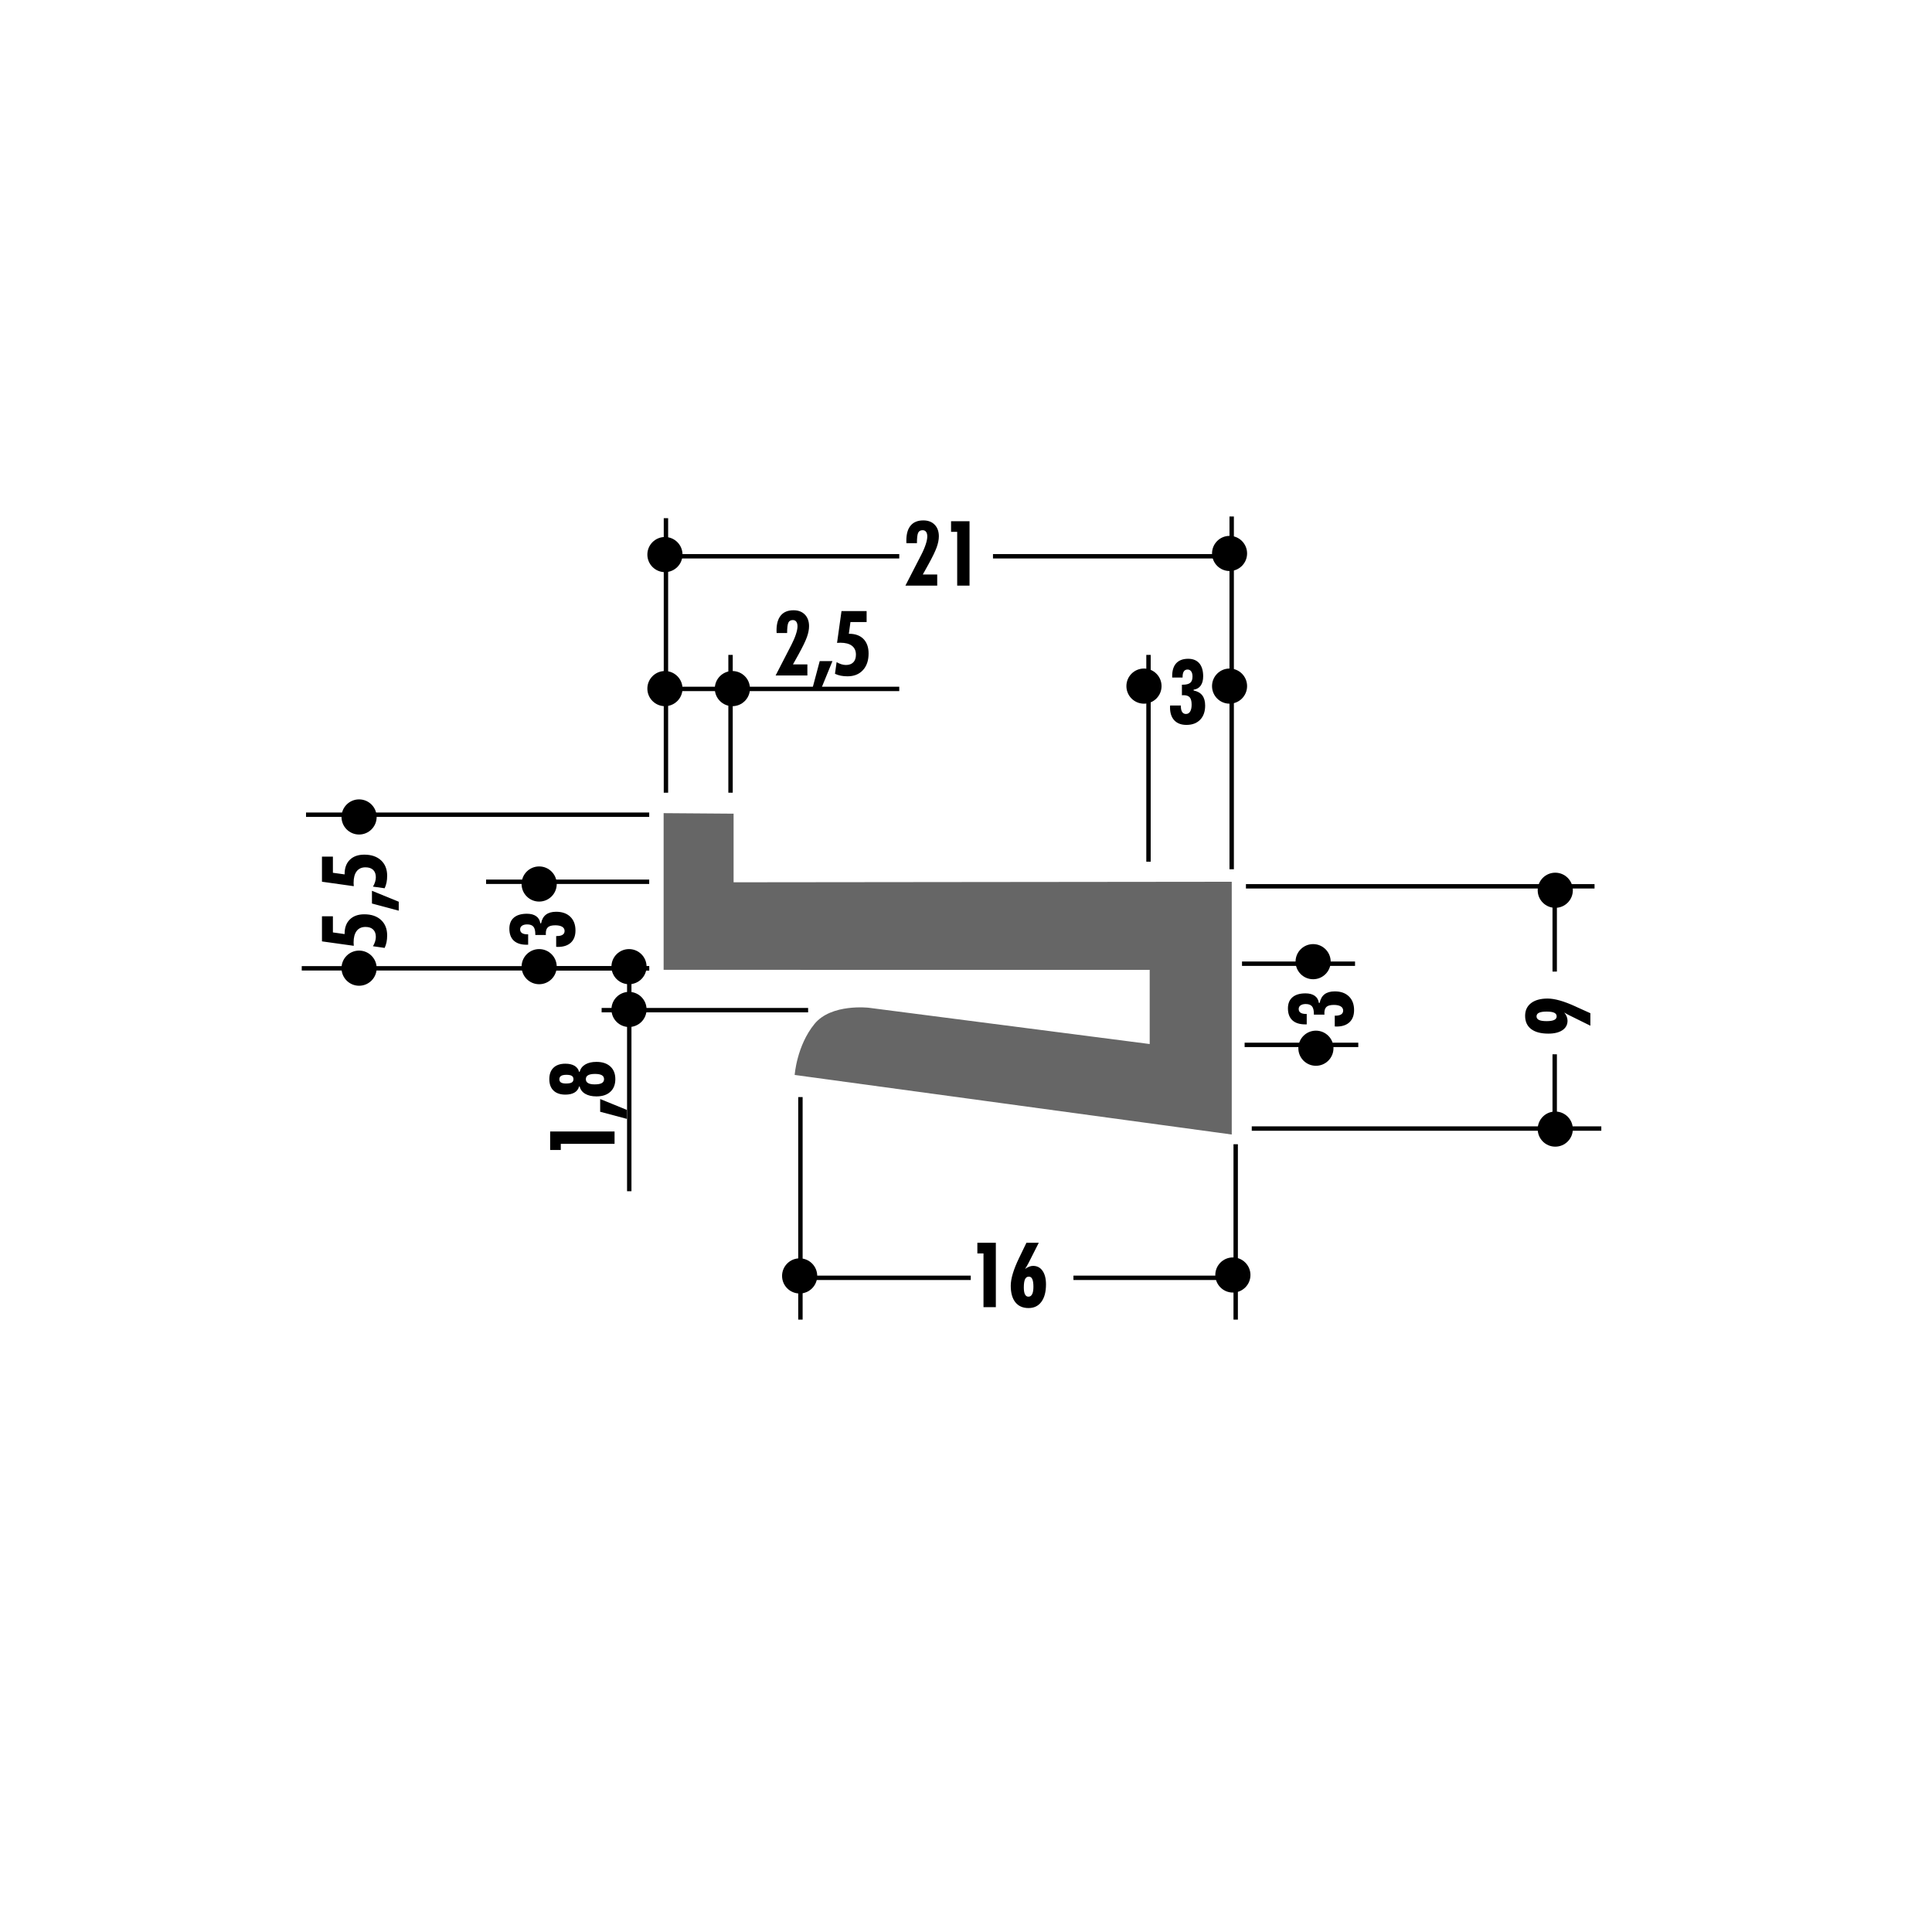 <!DOCTYPE svg PUBLIC "-//W3C//DTD SVG 1.1//EN" "http://www.w3.org/Graphics/SVG/1.1/DTD/svg11.dtd"><svg xmlns="http://www.w3.org/2000/svg" width="220" height="220" viewBox="0 0 220 220"><path fill="none" d="M0 0h220v220H0z"/><path fill="none" d="M0 0h220v220H0z"/><path fill="none" d="M0 0h220v220H0z"/><path fill="none" d="M0 0h220v220H0z"/><path fill="none" d="M0 0h220v220H0z"/><path fill="none" d="M0 0h220v220H0z"/><path fill="none" d="M0 0h220v220H0z"/><path fill="none" d="M0 0h220v220H0z"/><path fill="none" d="M0 0h220v220H0z"/><path fill="none" d="M0 0h220v220H0z"/><path fill="none" d="M0 0h220v220H0z"/><path fill="none" d="M0 0h220v220H0z"/><path fill="none" d="M0 0h220v220H0z"/><path fill="none" d="M0 0h220v220H0z"/><path fill="none" d="M0 0h220v220H0z"/><path fill="none" d="M0 0h220v220H0z"/><path fill="none" d="M0 0h220v220H0z"/><path fill="none" d="M0 0h220v220H0z"/><path fill="none" d="M0 0h220v220H0z"/><path fill="none" d="M0 0h220v220H0z"/><path fill="none" d="M0 0h220v220H0z"/><path fill="none" d="M0 0h220v220H0z"/><path fill="none" d="M0 0h220v220H0z"/><path fill="none" d="M0 0h220v220H0z"/><path d="M111.992 148.852v-6.123h-.698v-1.213h2.104v7.335h-1.406zM116.722 144.5c.168-.12.325-.208.475-.264.147-.06.296-.088.44-.088.46 0 .817.187 1.078.56.26.37.394.887.394 1.55 0 .85-.178 1.514-.527 1.985-.35.473-.835.707-1.458.707-.653 0-1.154-.22-1.504-.66-.35-.44-.525-1.07-.525-1.885 0-.797.318-1.85.95-3.16l.08-.164.755-1.563h1.406l-1.17 2.308c-.076.14-.145.266-.21.38-.065.112-.13.213-.184.295zm.392 3.154c.185 0 .322-.094.42-.284.096-.19.143-.473.143-.845 0-.396-.044-.687-.128-.87-.083-.19-.214-.28-.397-.28-.196 0-.34.098-.432.297-.09.196-.136.51-.136.938 0 .35.044.61.133.785.087.173.22.26.397.26zM63.333 107.817v-1.227h.086c.285 0 .502-.05.65-.15.15-.097.222-.24.222-.428 0-.208-.09-.368-.276-.48-.183-.11-.443-.167-.783-.167-.388 0-.665.07-.83.214-.167.144-.25.38-.25.714 0 .02 0 .047.004.086.003.037.006.066.006.09h-1.205v-.097c0-.394-.073-.678-.216-.85-.144-.172-.38-.258-.71-.258-.25 0-.447.05-.588.15-.145.1-.215.24-.215.416 0 .186.07.325.21.42.14.096.35.144.623.144h.08v1.185h-.17c-.64 0-1.127-.155-1.465-.466-.335-.312-.504-.764-.504-1.358 0-.548.172-.97.516-1.265.345-.294.84-.44 1.483-.44.442 0 .795.094 1.057.282.264.186.418.456.466.806h.09c.086-.44.27-.77.557-.988.285-.217.67-.326 1.16-.326.682 0 1.22.19 1.612.57.39.38.587.9.587 1.56 0 .596-.173 1.057-.522 1.383-.348.326-.842.49-1.483.49-.02 0-.048-.002-.092-.005-.04-.005-.076-.005-.102-.005zM69.98 130.25h-6.123v.698h-1.21v-2.105h7.334v1.407zM71.392 127.412l-3.05-.813v-1.452l3.05 1.245v1.02zM66 123.716h-.06c-.076.302-.246.53-.512.69-.267.16-.615.24-1.043.24-.584 0-1.038-.153-1.355-.46-.318-.302-.478-.738-.478-1.304 0-.563.16-.996.478-1.3.317-.307.77-.457 1.355-.457.424 0 .772.08 1.04.24.27.16.44.39.514.688H66c.1-.365.314-.644.646-.84.33-.196.756-.295 1.273-.295.674 0 1.2.175 1.58.522.38.348.57.827.57 1.44 0 .617-.19 1.1-.57 1.446-.38.35-.906.523-1.58.523-.52 0-.943-.098-1.274-.292-.332-.19-.547-.473-.647-.842zm-2.304-.824c0 .17.06.29.18.37.12.078.313.12.57.12.307 0 .528-.04.657-.118.132-.075.197-.203.197-.38 0-.173-.065-.297-.19-.376-.124-.078-.33-.117-.614-.117-.273 0-.477.042-.605.124-.13.083-.194.208-.194.378zm3.015-.01c0 .202.085.352.254.45.165.1.417.148.75.148.366 0 .635-.047.81-.146.175-.097.26-.247.26-.45s-.084-.352-.252-.448c-.17-.097-.43-.146-.78-.146-.352 0-.612.05-.784.146-.17.096-.257.245-.257.447zM43.798 107.94l-1.327-.19c.108-.18.19-.36.244-.542.054-.18.083-.354.083-.515 0-.366-.1-.647-.305-.845-.205-.2-.497-.296-.876-.296-.438 0-.77.152-1.005.458-.232.304-.348.745-.348 1.32 0 .065.004.162.017.297 0 .03 0 .054.002.074l-3.62-.505v-2.857h1.245v1.838l1.334.188v-.052c0-.69.2-1.23.596-1.617.398-.388.946-.583 1.645-.583.804 0 1.436.215 1.904.646.466.43.7 1.016.7 1.76 0 .28-.025.533-.07.762-.048.23-.12.45-.216.66zM45.405 103.7l-3.05-.815v-1.45l3.05 1.246v1.02zM43.798 101.147l-1.327-.185c.108-.182.19-.36.244-.542.054-.182.083-.354.083-.52 0-.362-.1-.644-.305-.842-.205-.197-.497-.295-.876-.295-.438 0-.77.152-1.005.456-.232.304-.348.744-.348 1.32 0 .062.004.164.017.295 0 .03 0 .057.002.077l-3.62-.508v-2.857h1.245v1.838l1.334.185v-.05c0-.69.2-1.228.596-1.616.398-.39.946-.583 1.645-.583.804 0 1.436.216 1.904.646.466.43.7 1.017.7 1.76 0 .278-.025.532-.07.763-.048.232-.12.45-.216.657zM151.99 116.883v-1.225h.085c.284 0 .5-.052.65-.15.148-.098.222-.24.222-.43 0-.207-.092-.367-.275-.478-.184-.112-.445-.168-.784-.168-.388 0-.665.073-.83.215-.166.146-.25.383-.25.714 0 .02 0 .05.006.087.003.036.005.065.005.09h-1.206v-.097c0-.394-.072-.68-.216-.85-.144-.17-.38-.26-.708-.26-.252 0-.448.052-.59.152-.144.1-.215.24-.215.415 0 .185.07.323.212.42.14.096.35.143.623.143h.08v1.187h-.172c-.64 0-1.126-.156-1.463-.467-.336-.312-.505-.764-.505-1.356 0-.55.172-.97.517-1.266.346-.296.84-.442 1.483-.442.44 0 .794.095 1.056.28.264.188.417.458.467.81h.088c.09-.442.274-.77.56-.99.285-.215.67-.326 1.16-.326.683 0 1.218.19 1.61.57.393.38.59.9.59 1.56 0 .597-.175 1.057-.523 1.385-.348.325-.842.49-1.483.49-.02 0-.048-.003-.092-.008-.042-.004-.076-.004-.103-.004zM178.125 115.293c.127.16.222.318.28.47s.092.31.092.465c0 .458-.195.82-.58 1.08s-.92.393-1.6.393c-.854 0-1.508-.174-1.965-.52-.455-.35-.684-.853-.684-1.508 0-.62.227-1.1.677-1.446.45-.345 1.08-.52 1.888-.52.804 0 1.86.3 3.16.895l.142.068 1.563.706v1.424l-2.297-1.136c-.005-.003-.02-.01-.045-.02-.216-.106-.425-.22-.63-.35zm-3.158.442c0 .186.093.32.28.41.19.09.475.133.865.133.388 0 .675-.044.864-.133.19-.09.284-.225.284-.41 0-.187-.092-.325-.28-.414-.186-.087-.475-.13-.868-.13-.386 0-.674.043-.862.133-.19.09-.283.23-.283.412zM103.1 66.687l1.803-3.506c.222-.427.39-.825.51-1.19.12-.364.178-.664.178-.9 0-.23-.043-.407-.137-.53-.09-.124-.224-.186-.393-.186-.25 0-.418.098-.51.298-.093.2-.138.59-.138 1.178h-1.196l-.008-.114-.002-.184c0-.75.164-1.32.493-1.71.328-.39.807-.583 1.44-.583.543 0 .973.16 1.292.49.316.324.477.766.477 1.32 0 .38-.085.796-.247 1.254-.165.457-.482 1.113-.954 1.967l-.628 1.13h1.642v1.266H103.1zM108.997 66.687v-6.123h-.698v-1.21h2.103v7.332h-1.406zM88.32 76.92l1.805-3.507c.22-.428.39-.826.508-1.19.12-.365.18-.664.18-.9 0-.23-.048-.406-.14-.53-.09-.124-.223-.186-.393-.186-.248 0-.418.1-.51.3-.092.2-.14.59-.14 1.177h-1.193c-.003-.034-.008-.072-.008-.115-.003-.04-.005-.103-.005-.183 0-.75.166-1.32.495-1.71.328-.39.808-.584 1.44-.584.543 0 .973.163 1.292.49.318.326.477.77.477 1.323 0 .38-.084.795-.248 1.254-.165.456-.483 1.113-.953 1.966l-.63 1.13h1.64v1.266h-3.62zM92.53 78.33l.813-3.05h1.45l-1.246 3.05H92.53zM95.08 76.724l.187-1.326c.18.107.362.187.542.243.18.055.353.083.516.083.366 0 .647-.102.844-.306.2-.204.297-.496.297-.874 0-.44-.153-.776-.458-1.01-.304-.23-.744-.346-1.32-.346-.063 0-.164.004-.295.014-.033 0-.057.003-.077.007l.507-3.622h2.86v1.246h-1.84l-.185 1.337h.05c.69 0 1.228.198 1.62.594.386.4.58.948.58 1.647 0 .8-.216 1.435-.646 1.9-.43.47-1.017.702-1.76.702-.277 0-.532-.025-.764-.07-.232-.047-.45-.12-.66-.216zM133.24 80.34h1.227v.087c0 .283.05.5.148.65.1.148.24.224.43.224.207 0 .37-.09.478-.276.113-.185.17-.446.17-.784 0-.388-.072-.665-.216-.832-.144-.165-.38-.247-.712-.247-.02 0-.05.003-.086.005-.04.003-.07.006-.093.006v-1.205h.097c.394 0 .68-.072.853-.217.172-.143.256-.38.256-.707 0-.25-.047-.447-.148-.59-.1-.143-.24-.213-.417-.213-.186 0-.326.07-.42.21-.095.142-.144.348-.144.624v.08h-1.185v-.17c0-.64.155-1.127.464-1.464.314-.336.764-.504 1.358-.504.547 0 .97.172 1.267.516.292.346.44.84.44 1.482 0 .442-.097.794-.282 1.057-.188.263-.456.418-.81.464v.09c.442.09.773.274.992.56.217.283.325.67.325 1.16 0 .683-.19 1.222-.57 1.613-.38.392-.9.587-1.56.587-.597 0-1.057-.175-1.384-.522-.327-.348-.487-.842-.487-1.48 0-.022 0-.054.003-.096.005-.04.005-.075.005-.1z"/><path fill="none" stroke="#000" stroke-width=".5" d="M75.832 59.007v31.26M140.253 58.814v40.17"/><circle cx="75.717" cy="63.15" r="2.001"/><circle cx="75.717" cy="78.412" r="2.001"/><circle cx="83.398" cy="78.412" r="2.001"/><ellipse cx="140.012" cy="63.022" rx="1.996" ry="2.001"/><ellipse cx="140.012" cy="78.128" rx="1.996" ry="2.001"/><circle cx="130.266" cy="78.128" r="2.001"/><path fill="none" stroke="#000" stroke-width=".5" d="M74.88 63.344H102.4M113.072 63.344h27.518M55.353 100.408h18.574M59.817 110.264h14.11"/><circle cx="61.395" cy="110.075" r="2"/><circle cx="71.626" cy="110.075" r="2"/><circle cx="71.626" cy="114.947" r="2"/><circle cx="61.395" cy="100.663" r="2.001"/><path fill="none" stroke="#000" stroke-width=".5" d="M34.848 92.773h39.08"/><circle cx="40.889" cy="93.028" r="2.001"/><circle cx="40.889" cy="110.247" r="2.001"/><path fill="none" stroke="#000" stroke-width=".5" d="M91.146 124.926v25.34M140.71 130.296v19.97M142.54 128.51h39.804M141.877 100.926h39.696M141.43 109.738h12.87M154.67 118.982h-12.943M90.76 145.507h19.78M122.235 145.507h18.284M177.036 101.698v8.937M177.036 120.054v8.446"/><circle cx="91.057" cy="145.291" r="2.001"/><circle cx="140.39" cy="145.186" r="2.001"/><circle cx="177.101" cy="128.572" r="2"/><circle cx="149.845" cy="119.363" r="2"/><circle cx="149.527" cy="109.507" r="2"/><circle cx="177.101" cy="101.376" r="2.001"/><path fill="#666" d="M75.568 92.595v17.84l55.35.008v8.443l-31.99-4.13s-4.258-.5-6.17 1.83c-2.035 2.478-2.267 5.822-2.267 5.822l49.77 6.782v-28.782l-56.725.06v-7.813l-7.967-.06z"/><path fill="none" stroke="#000" stroke-width=".5" d="M34.36 110.264h39.567M68.508 115.027h23.514M71.655 110.308v25.338M83.188 74.574v15.692M74.88 78.448H102.4M130.782 74.574v23.55"/></svg>